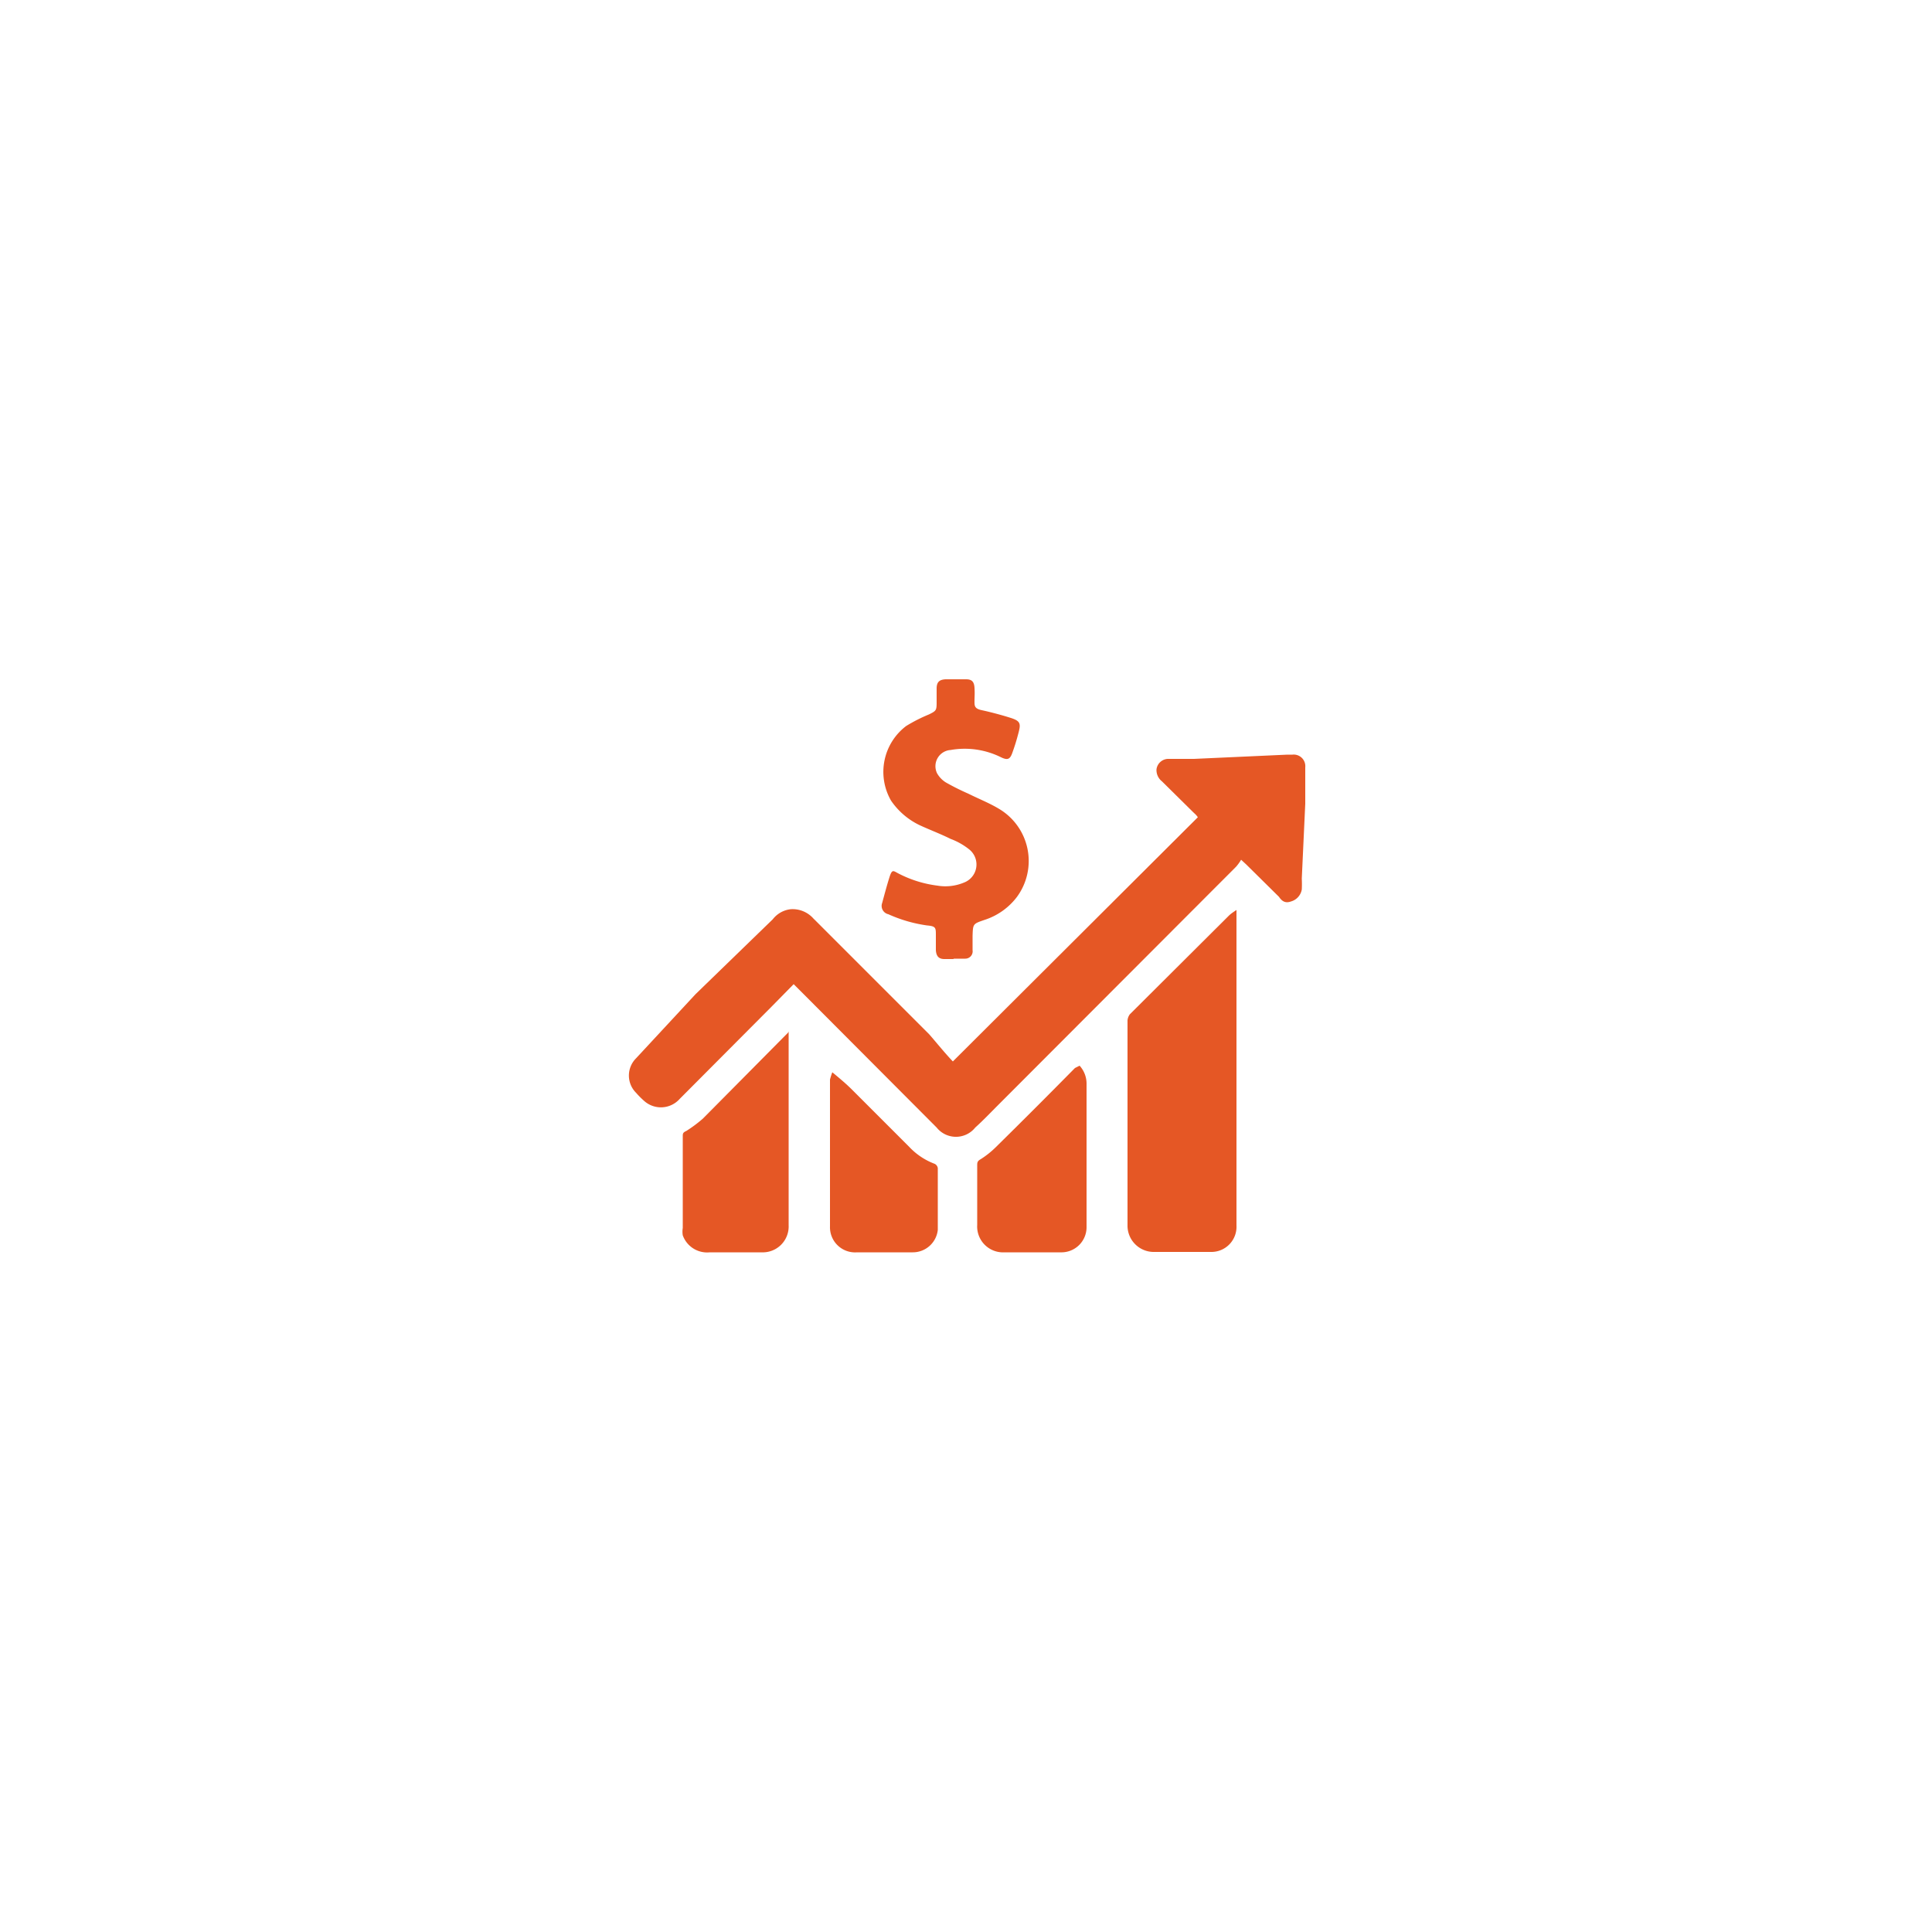 <svg id="Layer_1" data-name="Layer 1" xmlns="http://www.w3.org/2000/svg" viewBox="0 0 50 50"><defs><style>.cls-1{fill:#e55725;}</style></defs><path class="cls-1" d="M24.66,27.47,31,21.15a.52.52,0,0,0-.1-.11l-.83-.82a.37.37,0,0,1-.14-.31.31.31,0,0,1,.29-.27l.68,0,2.42-.11h.13a.3.3,0,0,1,.33.33c0,.32,0,.63,0,.94l-.09,1.94a2.66,2.66,0,0,1,0,.28.39.39,0,0,1-.28.31c-.14.05-.23,0-.31-.12l-.85-.84-.13-.12a1.18,1.18,0,0,1-.13.18l-6.16,6.17c-.2.2-.39.4-.59.58a.64.64,0,0,1-1,0l-3.41-3.42-.29-.29-.56.57-2.39,2.4a.65.65,0,0,1-.91.06,2.28,2.28,0,0,1-.22-.22.63.63,0,0,1,0-.89L18,25.73,20,23.79a.68.68,0,0,1,.47-.26.72.72,0,0,1,.58.24l3,3C24.25,27,24.45,27.25,24.66,27.47Z"/><path class="cls-1" d="M32,23.55v8.17a.65.65,0,0,1-.66.68H29.84a.68.68,0,0,1-.66-.69c0-1.77,0-3.53,0-5.3a.31.31,0,0,1,.06-.16l2.56-2.55C31.85,23.65,31.91,23.61,32,23.55Z"/><path class="cls-1" d="M24.67,24.82h-.23c-.15,0-.21-.08-.22-.23V24.2c0-.19,0-.23-.23-.25a3.66,3.66,0,0,1-1-.29.22.22,0,0,1-.16-.29c.06-.22.12-.45.19-.67s.1-.16.24-.09a3,3,0,0,0,1,.31,1.25,1.25,0,0,0,.69-.08.5.5,0,0,0,.13-.86,1.75,1.75,0,0,0-.48-.27c-.26-.13-.53-.23-.79-.35a1.87,1.87,0,0,1-.75-.64,1.49,1.49,0,0,1,.39-1.93,4.09,4.09,0,0,1,.59-.3c.18-.09.2-.1.2-.3v-.37c0-.17.07-.23.23-.24H25c.15,0,.21.06.22.22s0,.23,0,.35,0,.19.19.23.5.12.75.2.26.15.2.38-.1.35-.16.52-.12.2-.29.12a2.11,2.11,0,0,0-1.31-.19.42.42,0,0,0-.35.6.66.66,0,0,0,.23.24,6.27,6.27,0,0,0,.58.29c.26.13.54.24.79.39a1.57,1.57,0,0,1,.47,2.28,1.71,1.71,0,0,1-.85.6c-.29.1-.29.1-.3.41,0,.12,0,.25,0,.37a.19.19,0,0,1-.19.22h-.29Z"/><path class="cls-1" d="M20.41,26.69c0,.07,0,.12,0,.17,0,1.62,0,3.24,0,4.85a.67.67,0,0,1-.7.7H18.37a.67.67,0,0,1-.7-.44.58.58,0,0,1,0-.19c0-.79,0-1.58,0-2.37,0-.07,0-.1.09-.14a3.43,3.43,0,0,0,.43-.32l2.21-2.23Z"/><path class="cls-1" d="M27.94,27.58a.69.69,0,0,1,.18.47c0,1.24,0,2.47,0,3.71a.65.65,0,0,1-.67.65H26a.67.67,0,0,1-.71-.71V30.17c0-.08,0-.12.09-.17a2.31,2.31,0,0,0,.39-.31c.69-.68,1.37-1.36,2.05-2.05Z"/><path class="cls-1" d="M21.54,27.75c.18.15.35.29.51.45l1.48,1.48a1.74,1.74,0,0,0,.66.44.15.15,0,0,1,.08.11c0,.53,0,1.07,0,1.6a.65.65,0,0,1-.65.58q-.72,0-1.44,0a.65.65,0,0,1-.7-.67c0-1.11,0-2.22,0-3.33,0-.16,0-.32,0-.47A1.67,1.67,0,0,1,21.54,27.75Z"/></svg>